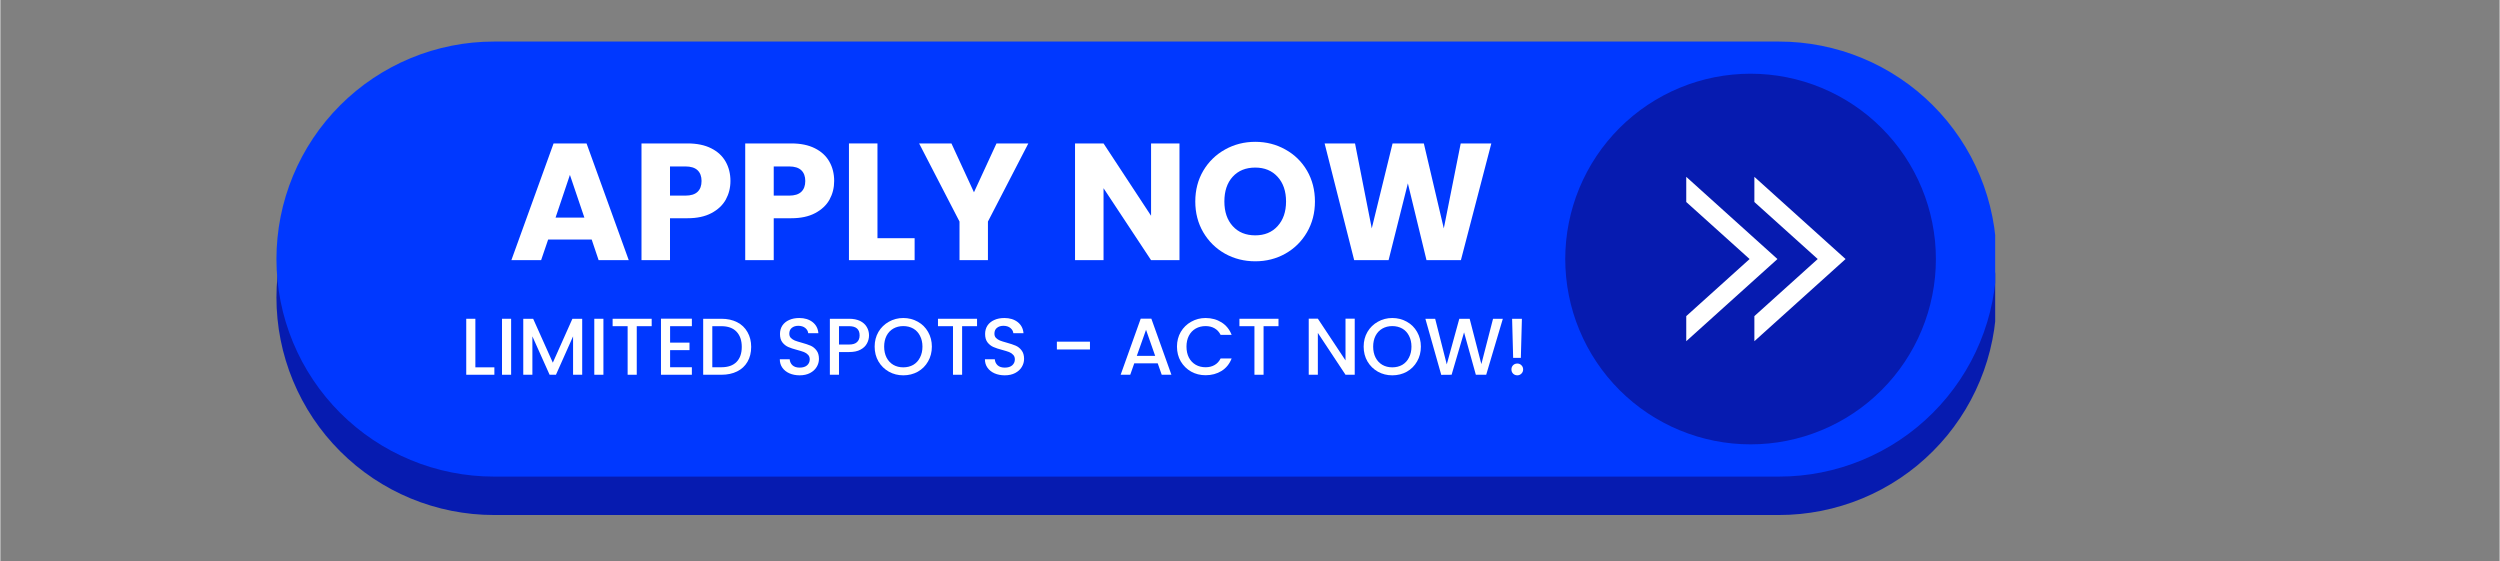 <svg xmlns="http://www.w3.org/2000/svg" xmlns:xlink="http://www.w3.org/1999/xlink" width="548" zoomAndPan="magnify" viewBox="0 0 410.88 92.25" height="123" preserveAspectRatio="xMidYMid meet" version="1.0"><rect x="0" y="0" width="410.88" height="92.25" fill="#808080" stroke="none"/><defs><g/><clipPath id="8544f4d6dc"><path d="M 45.25 13 L 327.949 13 L 327.949 84.945 L 45.25 84.945 Z M 45.25 13 " clip-rule="nonzero"/></clipPath><clipPath id="a67ce0dd55"><path d="M 45.25 6.832 L 327.949 6.832 L 327.949 79 L 45.25 79 Z M 45.25 6.832 " clip-rule="nonzero"/></clipPath></defs><g clip-path="url(#8544f4d6dc)"><path fill="#061bb0" d="M 81.152 13.145 L 292.406 13.145 C 293.578 13.145 294.746 13.203 295.91 13.316 C 297.078 13.434 298.234 13.605 299.383 13.832 C 300.531 14.062 301.668 14.344 302.789 14.688 C 303.91 15.027 305.012 15.418 306.094 15.867 C 307.176 16.316 308.234 16.816 309.266 17.367 C 310.301 17.922 311.301 18.523 312.277 19.172 C 313.25 19.824 314.191 20.52 315.098 21.262 C 316 22.008 316.867 22.793 317.695 23.621 C 318.523 24.449 319.312 25.316 320.055 26.219 C 320.797 27.125 321.492 28.066 322.145 29.039 C 322.797 30.012 323.398 31.016 323.949 32.051 C 324.5 33.082 325 34.141 325.449 35.223 C 325.898 36.305 326.293 37.406 326.633 38.527 C 326.973 39.645 327.258 40.781 327.484 41.93 C 327.715 43.078 327.887 44.234 328 45.402 C 328.117 46.566 328.172 47.734 328.172 48.906 C 328.172 50.078 328.117 51.246 328 52.41 C 327.887 53.578 327.715 54.734 327.484 55.883 C 327.258 57.031 326.973 58.168 326.633 59.285 C 326.293 60.406 325.898 61.508 325.449 62.59 C 325 63.672 324.5 64.73 323.949 65.762 C 323.398 66.797 322.797 67.801 322.145 68.773 C 321.492 69.746 320.797 70.688 320.055 71.594 C 319.312 72.496 318.523 73.363 317.695 74.191 C 316.867 75.02 316 75.805 315.098 76.551 C 314.191 77.293 313.25 77.988 312.277 78.641 C 311.301 79.289 310.301 79.891 309.266 80.445 C 308.234 80.996 307.176 81.496 306.094 81.945 C 305.012 82.395 303.91 82.785 302.789 83.125 C 301.668 83.469 300.531 83.75 299.383 83.98 C 298.234 84.207 297.078 84.379 295.91 84.496 C 294.746 84.609 293.578 84.668 292.406 84.668 L 81.152 84.668 C 79.98 84.668 78.812 84.609 77.648 84.496 C 76.48 84.379 75.324 84.207 74.176 83.98 C 73.027 83.75 71.891 83.469 70.77 83.125 C 69.648 82.785 68.547 82.395 67.465 81.945 C 66.383 81.496 65.328 80.996 64.293 80.445 C 63.262 79.891 62.258 79.289 61.281 78.641 C 60.309 77.988 59.367 77.293 58.465 76.551 C 57.559 75.805 56.691 75.02 55.863 74.191 C 55.035 73.363 54.25 72.496 53.504 71.594 C 52.762 70.688 52.066 69.746 51.414 68.773 C 50.762 67.801 50.164 66.797 49.609 65.762 C 49.059 64.73 48.559 63.672 48.109 62.59 C 47.66 61.508 47.266 60.406 46.926 59.285 C 46.586 58.168 46.301 57.031 46.074 55.883 C 45.844 54.734 45.672 53.578 45.559 52.41 C 45.445 51.246 45.387 50.078 45.387 48.906 C 45.387 47.734 45.445 46.566 45.559 45.402 C 45.672 44.234 45.844 43.078 46.074 41.93 C 46.301 40.781 46.586 39.645 46.926 38.527 C 47.266 37.406 47.66 36.305 48.109 35.223 C 48.559 34.141 49.059 33.082 49.609 32.047 C 50.164 31.016 50.762 30.012 51.414 29.039 C 52.066 28.066 52.762 27.125 53.504 26.219 C 54.25 25.316 55.035 24.449 55.863 23.621 C 56.691 22.793 57.559 22.008 58.465 21.262 C 59.367 20.52 60.309 19.824 61.281 19.172 C 62.258 18.523 63.262 17.922 64.293 17.367 C 65.328 16.816 66.383 16.316 67.465 15.867 C 68.547 15.418 69.648 15.027 70.77 14.688 C 71.891 14.344 73.027 14.062 74.176 13.832 C 75.324 13.605 76.48 13.434 77.648 13.316 C 78.812 13.203 79.98 13.145 81.152 13.145 Z M 81.152 13.145 " fill-opacity="1" fill-rule="evenodd"/></g><g clip-path="url(#a67ce0dd55)"><path fill="#0038ff" d="M 81.152 6.832 L 292.406 6.832 C 293.578 6.832 294.746 6.887 295.91 7.004 C 297.078 7.117 298.234 7.289 299.383 7.52 C 300.531 7.746 301.668 8.031 302.789 8.371 C 303.91 8.711 305.012 9.105 306.094 9.555 C 307.176 10 308.234 10.5 309.266 11.055 C 310.301 11.605 311.301 12.207 312.277 12.859 C 313.25 13.508 314.191 14.203 315.098 14.949 C 316 15.691 316.867 16.477 317.695 17.305 C 318.523 18.133 319.312 19 320.055 19.906 C 320.797 20.809 321.492 21.75 322.145 22.723 C 322.797 23.699 323.398 24.699 323.949 25.734 C 324.5 26.766 325 27.824 325.449 28.906 C 325.898 29.988 326.293 31.09 326.633 32.211 C 326.973 33.332 327.258 34.465 327.484 35.613 C 327.715 36.762 327.887 37.922 328 39.086 C 328.117 40.25 328.172 41.422 328.172 42.59 C 328.172 43.762 328.117 44.93 328 46.098 C 327.887 47.262 327.715 48.418 327.484 49.566 C 327.258 50.715 326.973 51.852 326.633 52.973 C 326.293 54.094 325.898 55.195 325.449 56.277 C 325 57.359 324.5 58.414 323.949 59.449 C 323.398 60.48 322.797 61.484 322.145 62.457 C 321.492 63.434 320.797 64.371 320.055 65.277 C 319.312 66.184 318.523 67.051 317.695 67.879 C 316.867 68.707 316 69.492 315.098 70.234 C 314.191 70.977 313.25 71.676 312.277 72.324 C 311.301 72.977 310.301 73.578 309.266 74.129 C 308.234 74.68 307.176 75.18 306.094 75.629 C 305.012 76.078 303.91 76.473 302.789 76.812 C 301.668 77.152 300.531 77.438 299.383 77.664 C 298.234 77.895 297.078 78.066 295.91 78.18 C 294.746 78.293 293.578 78.352 292.406 78.352 L 81.152 78.352 C 79.98 78.352 78.812 78.293 77.648 78.18 C 76.48 78.066 75.324 77.895 74.176 77.664 C 73.027 77.438 71.891 77.152 70.77 76.812 C 69.648 76.473 68.547 76.078 67.465 75.629 C 66.383 75.18 65.328 74.68 64.293 74.129 C 63.262 73.578 62.258 72.977 61.281 72.324 C 60.309 71.676 59.367 70.977 58.465 70.234 C 57.559 69.492 56.691 68.707 55.863 67.879 C 55.035 67.051 54.25 66.184 53.504 65.277 C 52.762 64.371 52.066 63.434 51.414 62.457 C 50.762 61.484 50.164 60.48 49.609 59.449 C 49.059 58.414 48.559 57.359 48.109 56.277 C 47.66 55.195 47.266 54.094 46.926 52.973 C 46.586 51.852 46.301 50.715 46.074 49.566 C 45.844 48.418 45.672 47.262 45.559 46.098 C 45.445 44.93 45.387 43.762 45.387 42.59 C 45.387 41.422 45.445 40.25 45.559 39.086 C 45.672 37.922 45.844 36.762 46.074 35.613 C 46.301 34.465 46.586 33.332 46.926 32.211 C 47.266 31.09 47.66 29.988 48.109 28.906 C 48.559 27.824 49.059 26.766 49.609 25.734 C 50.164 24.699 50.762 23.699 51.414 22.723 C 52.066 21.75 52.762 20.809 53.504 19.906 C 54.25 19 55.035 18.133 55.863 17.305 C 56.691 16.477 57.559 15.691 58.465 14.949 C 59.367 14.203 60.309 13.508 61.281 12.859 C 62.258 12.207 63.262 11.605 64.293 11.055 C 65.328 10.5 66.383 10 67.465 9.555 C 68.547 9.105 69.648 8.711 70.77 8.371 C 71.891 8.031 73.027 7.746 74.176 7.52 C 75.324 7.289 76.48 7.117 77.648 7.004 C 78.812 6.887 79.98 6.832 81.152 6.832 Z M 81.152 6.832 " fill-opacity="1" fill-rule="evenodd"/></g><path fill="#061bb0" d="M 318.199 42.586 C 318.199 43.582 318.152 44.578 318.055 45.57 C 317.953 46.562 317.809 47.551 317.613 48.527 C 317.418 49.508 317.176 50.473 316.887 51.43 C 316.598 52.383 316.262 53.32 315.879 54.242 C 315.5 55.164 315.074 56.066 314.602 56.945 C 314.133 57.828 313.621 58.68 313.066 59.512 C 312.512 60.34 311.918 61.141 311.285 61.914 C 310.652 62.684 309.98 63.422 309.277 64.129 C 308.57 64.832 307.832 65.504 307.062 66.137 C 306.289 66.77 305.488 67.363 304.66 67.918 C 303.828 68.473 302.977 68.984 302.094 69.453 C 301.215 69.926 300.312 70.352 299.391 70.73 C 298.469 71.113 297.531 71.449 296.578 71.738 C 295.621 72.027 294.656 72.27 293.676 72.465 C 292.699 72.66 291.711 72.809 290.719 72.906 C 289.727 73.004 288.73 73.051 287.734 73.051 C 286.734 73.051 285.738 73.004 284.746 72.906 C 283.754 72.809 282.766 72.66 281.789 72.465 C 280.809 72.27 279.844 72.027 278.887 71.738 C 277.934 71.449 276.996 71.113 276.074 70.73 C 275.152 70.352 274.25 69.926 273.371 69.453 C 272.492 68.984 271.637 68.473 270.805 67.918 C 269.977 67.363 269.176 66.77 268.406 66.137 C 267.633 65.504 266.895 64.832 266.188 64.129 C 265.484 63.422 264.816 62.684 264.18 61.914 C 263.547 61.141 262.953 60.34 262.402 59.512 C 261.848 58.68 261.332 57.828 260.863 56.945 C 260.395 56.066 259.969 55.164 259.586 54.242 C 259.203 53.32 258.867 52.383 258.578 51.43 C 258.289 50.473 258.047 49.508 257.852 48.527 C 257.656 47.551 257.512 46.562 257.414 45.57 C 257.316 44.578 257.266 43.582 257.266 42.586 C 257.266 41.586 257.316 40.59 257.414 39.598 C 257.512 38.605 257.656 37.621 257.852 36.641 C 258.047 35.66 258.289 34.695 258.578 33.742 C 258.867 32.785 259.203 31.848 259.586 30.926 C 259.969 30.004 260.395 29.102 260.863 28.223 C 261.332 27.344 261.848 26.488 262.402 25.656 C 262.953 24.828 263.547 24.027 264.18 23.258 C 264.816 22.484 265.484 21.746 266.188 21.043 C 266.895 20.336 267.633 19.668 268.406 19.035 C 269.176 18.398 269.977 17.809 270.805 17.254 C 271.637 16.699 272.492 16.188 273.371 15.715 C 274.25 15.246 275.152 14.82 276.074 14.438 C 276.996 14.055 277.934 13.719 278.887 13.43 C 279.844 13.141 280.809 12.898 281.789 12.703 C 282.766 12.508 283.754 12.363 284.746 12.266 C 285.738 12.168 286.734 12.117 287.734 12.117 C 288.73 12.117 289.727 12.168 290.719 12.266 C 291.711 12.363 292.699 12.508 293.676 12.703 C 294.656 12.898 295.621 13.141 296.578 13.43 C 297.531 13.719 298.469 14.055 299.391 14.438 C 300.312 14.82 301.215 15.246 302.094 15.715 C 302.977 16.188 303.828 16.699 304.66 17.254 C 305.488 17.809 306.289 18.398 307.062 19.035 C 307.832 19.668 308.57 20.336 309.277 21.043 C 309.98 21.746 310.652 22.484 311.285 23.258 C 311.918 24.027 312.512 24.828 313.066 25.656 C 313.621 26.488 314.133 27.344 314.602 28.223 C 315.074 29.102 315.5 30.004 315.879 30.926 C 316.262 31.848 316.598 32.785 316.887 33.742 C 317.176 34.695 317.418 35.66 317.613 36.641 C 317.809 37.621 317.953 38.605 318.055 39.598 C 318.152 40.59 318.199 41.586 318.199 42.586 Z M 318.199 42.586 " fill-opacity="1" fill-rule="nonzero"/><path fill="#ffffff" d="M 288.359 29.074 L 303.352 42.586 L 288.359 56.094 L 288.359 51.969 L 298.773 42.586 L 288.359 33.211 Z M 288.359 29.074 " fill-opacity="1" fill-rule="evenodd"/><path fill="#ffffff" d="M 277.16 29.074 L 292.152 42.586 L 277.16 56.094 L 277.16 51.969 L 287.574 42.586 L 277.16 33.211 Z M 277.16 29.074 " fill-opacity="1" fill-rule="evenodd"/><g fill="#ffffff" fill-opacity="1"><g transform="translate(83.572, 42.769)"><g><path d="M 13.641 -3.391 L 6.484 -3.391 L 5.328 0 L 0.438 0 L 7.375 -19.188 L 12.797 -19.188 L 19.734 0 L 14.781 0 Z M 12.438 -7 L 10.062 -14.016 L 7.703 -7 Z M 12.438 -7 "/></g></g></g><g fill="#ffffff" fill-opacity="1"><g transform="translate(103.713, 42.769)"><g><path d="M 16.312 -13.016 C 16.312 -11.898 16.055 -10.879 15.547 -9.953 C 15.035 -9.035 14.25 -8.297 13.188 -7.734 C 12.133 -7.172 10.828 -6.891 9.266 -6.891 L 6.375 -6.891 L 6.375 0 L 1.688 0 L 1.688 -19.188 L 9.266 -19.188 C 10.797 -19.188 12.086 -18.922 13.141 -18.391 C 14.203 -17.859 14.992 -17.129 15.516 -16.203 C 16.047 -15.273 16.312 -14.211 16.312 -13.016 Z M 8.906 -10.609 C 9.801 -10.609 10.469 -10.816 10.906 -11.234 C 11.344 -11.648 11.562 -12.242 11.562 -13.016 C 11.562 -13.773 11.344 -14.363 10.906 -14.781 C 10.469 -15.195 9.801 -15.406 8.906 -15.406 L 6.375 -15.406 L 6.375 -10.609 Z M 8.906 -10.609 "/></g></g></g><g fill="#ffffff" fill-opacity="1"><g transform="translate(120.766, 42.769)"><g><path d="M 16.312 -13.016 C 16.312 -11.898 16.055 -10.879 15.547 -9.953 C 15.035 -9.035 14.25 -8.297 13.188 -7.734 C 12.133 -7.172 10.828 -6.891 9.266 -6.891 L 6.375 -6.891 L 6.375 0 L 1.688 0 L 1.688 -19.188 L 9.266 -19.188 C 10.797 -19.188 12.086 -18.922 13.141 -18.391 C 14.203 -17.859 14.992 -17.129 15.516 -16.203 C 16.047 -15.273 16.312 -14.211 16.312 -13.016 Z M 8.906 -10.609 C 9.801 -10.609 10.469 -10.816 10.906 -11.234 C 11.344 -11.648 11.562 -12.242 11.562 -13.016 C 11.562 -13.773 11.344 -14.363 10.906 -14.781 C 10.469 -15.195 9.801 -15.406 8.906 -15.406 L 6.375 -15.406 L 6.375 -10.609 Z M 8.906 -10.609 "/></g></g></g><g fill="#ffffff" fill-opacity="1"><g transform="translate(137.82, 42.769)"><g><path d="M 6.375 -3.609 L 12.484 -3.609 L 12.484 0 L 1.688 0 L 1.688 -19.188 L 6.375 -19.188 Z M 6.375 -3.609 "/></g></g></g><g fill="#ffffff" fill-opacity="1"><g transform="translate(150.856, 42.769)"><g><path d="M 18.141 -19.188 L 11.5 -6.344 L 11.5 0 L 6.828 0 L 6.828 -6.344 L 0.188 -19.188 L 5.5 -19.188 L 9.203 -11.156 L 12.906 -19.188 Z M 18.141 -19.188 "/></g></g></g><g fill="#ffffff" fill-opacity="1"><g transform="translate(169.193, 42.769)"><g/></g></g><g fill="#ffffff" fill-opacity="1"><g transform="translate(174.987, 42.769)"><g><path d="M 18.859 0 L 14.188 0 L 6.375 -11.828 L 6.375 0 L 1.688 0 L 1.688 -19.188 L 6.375 -19.188 L 14.188 -7.297 L 14.188 -19.188 L 18.859 -19.188 Z M 18.859 0 "/></g></g></g><g fill="#ffffff" fill-opacity="1"><g transform="translate(195.539, 42.769)"><g><path d="M 10.766 0.188 C 8.961 0.188 7.305 -0.227 5.797 -1.062 C 4.297 -1.906 3.102 -3.078 2.219 -4.578 C 1.344 -6.078 0.906 -7.766 0.906 -9.641 C 0.906 -11.523 1.344 -13.211 2.219 -14.703 C 3.102 -16.191 4.297 -17.352 5.797 -18.188 C 7.305 -19.031 8.961 -19.453 10.766 -19.453 C 12.566 -19.453 14.219 -19.031 15.719 -18.188 C 17.227 -17.352 18.414 -16.191 19.281 -14.703 C 20.145 -13.211 20.578 -11.523 20.578 -9.641 C 20.578 -7.766 20.141 -6.078 19.266 -4.578 C 18.391 -3.078 17.203 -1.906 15.703 -1.062 C 14.211 -0.227 12.566 0.188 10.766 0.188 Z M 10.766 -4.078 C 12.297 -4.078 13.52 -4.582 14.438 -5.594 C 15.363 -6.613 15.828 -7.961 15.828 -9.641 C 15.828 -11.336 15.363 -12.691 14.438 -13.703 C 13.52 -14.711 12.297 -15.219 10.766 -15.219 C 9.211 -15.219 7.977 -14.719 7.062 -13.719 C 6.145 -12.719 5.688 -11.359 5.688 -9.641 C 5.688 -7.953 6.145 -6.602 7.062 -5.594 C 7.977 -4.582 9.211 -4.078 10.766 -4.078 Z M 10.766 -4.078 "/></g></g></g><g fill="#ffffff" fill-opacity="1"><g transform="translate(217.019, 42.769)"><g><path d="M 28.094 -19.188 L 23.094 0 L 17.438 0 L 14.375 -12.625 L 11.203 0 L 5.547 0 L 0.688 -19.188 L 5.688 -19.188 L 8.438 -5.219 L 11.859 -19.188 L 17 -19.188 L 20.281 -5.219 L 23.062 -19.188 Z M 28.094 -19.188 "/></g></g></g><g fill="#ffffff" fill-opacity="1"><g transform="translate(245.784, 42.769)"><g/></g></g><g fill="#ffffff" fill-opacity="1"><g transform="translate(75.591, 61.609)"><g><path d="M 2.5 -1.219 L 5.625 -1.219 L 5.625 0 L 1 0 L 1 -9.203 L 2.5 -9.203 Z M 2.5 -1.219 "/></g></g></g><g fill="#ffffff" fill-opacity="1"><g transform="translate(81.469, 61.609)"><g><path d="M 2.5 -9.203 L 2.5 0 L 1 0 L 1 -9.203 Z M 2.5 -9.203 "/></g></g></g><g fill="#ffffff" fill-opacity="1"><g transform="translate(84.965, 61.609)"><g><path d="M 10.688 -9.203 L 10.688 0 L 9.188 0 L 9.188 -6.312 L 6.375 0 L 5.328 0 L 2.5 -6.312 L 2.5 0 L 1 0 L 1 -9.203 L 2.625 -9.203 L 5.859 -1.984 L 9.078 -9.203 Z M 10.688 -9.203 "/></g></g></g><g fill="#ffffff" fill-opacity="1"><g transform="translate(96.642, 61.609)"><g><path d="M 2.5 -9.203 L 2.5 0 L 1 0 L 1 -9.203 Z M 2.5 -9.203 "/></g></g></g><g fill="#ffffff" fill-opacity="1"><g transform="translate(100.138, 61.609)"><g><path d="M 6.938 -9.203 L 6.938 -7.984 L 4.484 -7.984 L 4.484 0 L 2.984 0 L 2.984 -7.984 L 0.516 -7.984 L 0.516 -9.203 Z M 6.938 -9.203 "/></g></g></g><g fill="#ffffff" fill-opacity="1"><g transform="translate(107.605, 61.609)"><g><path d="M 2.5 -7.984 L 2.5 -5.281 L 5.688 -5.281 L 5.688 -4.047 L 2.5 -4.047 L 2.5 -1.234 L 6.078 -1.234 L 6.078 0 L 1 0 L 1 -9.219 L 6.078 -9.219 L 6.078 -7.984 Z M 2.5 -7.984 "/></g></g></g><g fill="#ffffff" fill-opacity="1"><g transform="translate(114.543, 61.609)"><g><path d="M 4 -9.203 C 4.977 -9.203 5.836 -9.016 6.578 -8.641 C 7.316 -8.266 7.883 -7.723 8.281 -7.016 C 8.688 -6.316 8.891 -5.504 8.891 -4.578 C 8.891 -3.641 8.688 -2.82 8.281 -2.125 C 7.883 -1.438 7.316 -0.91 6.578 -0.547 C 5.836 -0.18 4.977 0 4 0 L 1 0 L 1 -9.203 Z M 4 -1.234 C 5.082 -1.234 5.91 -1.523 6.484 -2.109 C 7.055 -2.691 7.344 -3.516 7.344 -4.578 C 7.344 -5.641 7.055 -6.473 6.484 -7.078 C 5.91 -7.68 5.082 -7.984 4 -7.984 L 2.5 -7.984 L 2.5 -1.234 Z M 4 -1.234 "/></g></g></g><g fill="#ffffff" fill-opacity="1"><g transform="translate(123.93, 61.609)"><g/></g></g><g fill="#ffffff" fill-opacity="1"><g transform="translate(127.373, 61.609)"><g><path d="M 4.031 0.094 C 3.406 0.094 2.844 -0.016 2.344 -0.234 C 1.852 -0.453 1.469 -0.758 1.188 -1.156 C 0.906 -1.551 0.766 -2.016 0.766 -2.547 L 2.391 -2.547 C 2.422 -2.148 2.57 -1.82 2.844 -1.562 C 3.125 -1.301 3.52 -1.172 4.031 -1.172 C 4.551 -1.172 4.957 -1.297 5.25 -1.547 C 5.539 -1.805 5.688 -2.133 5.688 -2.531 C 5.688 -2.844 5.594 -3.094 5.406 -3.281 C 5.227 -3.477 5.004 -3.629 4.734 -3.734 C 4.461 -3.836 4.094 -3.953 3.625 -4.078 C 3.02 -4.234 2.531 -4.395 2.156 -4.562 C 1.781 -4.727 1.457 -4.984 1.188 -5.328 C 0.926 -5.672 0.797 -6.129 0.797 -6.703 C 0.797 -7.234 0.926 -7.695 1.188 -8.094 C 1.457 -8.488 1.828 -8.789 2.297 -9 C 2.773 -9.219 3.332 -9.328 3.969 -9.328 C 4.852 -9.328 5.582 -9.102 6.156 -8.656 C 6.727 -8.207 7.047 -7.598 7.109 -6.828 L 5.438 -6.828 C 5.406 -7.16 5.242 -7.445 4.953 -7.688 C 4.66 -7.926 4.273 -8.047 3.797 -8.047 C 3.367 -8.047 3.016 -7.93 2.734 -7.703 C 2.461 -7.484 2.328 -7.164 2.328 -6.75 C 2.328 -6.469 2.41 -6.238 2.578 -6.062 C 2.754 -5.883 2.973 -5.738 3.234 -5.625 C 3.504 -5.52 3.867 -5.406 4.328 -5.281 C 4.941 -5.113 5.441 -4.945 5.828 -4.781 C 6.211 -4.613 6.535 -4.352 6.797 -4 C 7.066 -3.656 7.203 -3.191 7.203 -2.609 C 7.203 -2.141 7.078 -1.695 6.828 -1.281 C 6.578 -0.863 6.211 -0.531 5.734 -0.281 C 5.254 -0.031 4.688 0.094 4.031 0.094 Z M 4.031 0.094 "/></g></g></g><g fill="#ffffff" fill-opacity="1"><g transform="translate(135.37, 61.609)"><g><path d="M 7.438 -6.469 C 7.438 -6 7.32 -5.555 7.094 -5.141 C 6.875 -4.723 6.52 -4.383 6.031 -4.125 C 5.551 -3.863 4.93 -3.734 4.172 -3.734 L 2.5 -3.734 L 2.5 0 L 1 0 L 1 -9.203 L 4.172 -9.203 C 4.879 -9.203 5.477 -9.082 5.969 -8.844 C 6.457 -8.602 6.82 -8.273 7.062 -7.859 C 7.312 -7.441 7.438 -6.977 7.438 -6.469 Z M 4.172 -4.969 C 4.742 -4.969 5.172 -5.098 5.453 -5.359 C 5.742 -5.617 5.891 -5.988 5.891 -6.469 C 5.891 -7.477 5.316 -7.984 4.172 -7.984 L 2.5 -7.984 L 2.5 -4.969 Z M 4.172 -4.969 "/></g></g></g><g fill="#ffffff" fill-opacity="1"><g transform="translate(143.248, 61.609)"><g><path d="M 5.188 0.094 C 4.332 0.094 3.547 -0.102 2.828 -0.5 C 2.109 -0.906 1.535 -1.469 1.109 -2.188 C 0.691 -2.906 0.484 -3.719 0.484 -4.625 C 0.484 -5.52 0.691 -6.328 1.109 -7.047 C 1.535 -7.766 2.109 -8.32 2.828 -8.719 C 3.547 -9.125 4.332 -9.328 5.188 -9.328 C 6.062 -9.328 6.859 -9.125 7.578 -8.719 C 8.297 -8.32 8.859 -7.766 9.266 -7.047 C 9.68 -6.328 9.891 -5.52 9.891 -4.625 C 9.891 -3.719 9.68 -2.906 9.266 -2.188 C 8.859 -1.469 8.297 -0.906 7.578 -0.5 C 6.859 -0.102 6.062 0.094 5.188 0.094 Z M 5.188 -1.219 C 5.801 -1.219 6.348 -1.352 6.828 -1.625 C 7.305 -1.906 7.676 -2.305 7.938 -2.828 C 8.207 -3.348 8.344 -3.945 8.344 -4.625 C 8.344 -5.301 8.207 -5.895 7.938 -6.406 C 7.676 -6.926 7.305 -7.32 6.828 -7.594 C 6.348 -7.863 5.801 -8 5.188 -8 C 4.582 -8 4.039 -7.863 3.562 -7.594 C 3.082 -7.32 2.707 -6.926 2.438 -6.406 C 2.176 -5.895 2.047 -5.301 2.047 -4.625 C 2.047 -3.945 2.176 -3.348 2.438 -2.828 C 2.707 -2.305 3.082 -1.906 3.562 -1.625 C 4.039 -1.352 4.582 -1.219 5.188 -1.219 Z M 5.188 -1.219 "/></g></g></g><g fill="#ffffff" fill-opacity="1"><g transform="translate(153.628, 61.609)"><g><path d="M 6.938 -9.203 L 6.938 -7.984 L 4.484 -7.984 L 4.484 0 L 2.984 0 L 2.984 -7.984 L 0.516 -7.984 L 0.516 -9.203 Z M 6.938 -9.203 "/></g></g></g><g fill="#ffffff" fill-opacity="1"><g transform="translate(161.095, 61.609)"><g><path d="M 4.031 0.094 C 3.406 0.094 2.844 -0.016 2.344 -0.234 C 1.852 -0.453 1.469 -0.758 1.188 -1.156 C 0.906 -1.551 0.766 -2.016 0.766 -2.547 L 2.391 -2.547 C 2.422 -2.148 2.57 -1.82 2.844 -1.562 C 3.125 -1.301 3.52 -1.172 4.031 -1.172 C 4.551 -1.172 4.957 -1.297 5.25 -1.547 C 5.539 -1.805 5.688 -2.133 5.688 -2.531 C 5.688 -2.844 5.594 -3.094 5.406 -3.281 C 5.227 -3.477 5.004 -3.629 4.734 -3.734 C 4.461 -3.836 4.094 -3.953 3.625 -4.078 C 3.02 -4.234 2.531 -4.395 2.156 -4.562 C 1.781 -4.727 1.457 -4.984 1.188 -5.328 C 0.926 -5.672 0.797 -6.129 0.797 -6.703 C 0.797 -7.234 0.926 -7.695 1.188 -8.094 C 1.457 -8.488 1.828 -8.789 2.297 -9 C 2.773 -9.219 3.332 -9.328 3.969 -9.328 C 4.852 -9.328 5.582 -9.102 6.156 -8.656 C 6.727 -8.207 7.047 -7.598 7.109 -6.828 L 5.438 -6.828 C 5.406 -7.16 5.242 -7.445 4.953 -7.688 C 4.66 -7.926 4.273 -8.047 3.797 -8.047 C 3.367 -8.047 3.016 -7.93 2.734 -7.703 C 2.461 -7.484 2.328 -7.164 2.328 -6.75 C 2.328 -6.469 2.41 -6.238 2.578 -6.062 C 2.754 -5.883 2.973 -5.738 3.234 -5.625 C 3.504 -5.52 3.867 -5.406 4.328 -5.281 C 4.941 -5.113 5.441 -4.945 5.828 -4.781 C 6.211 -4.613 6.535 -4.352 6.797 -4 C 7.066 -3.656 7.203 -3.191 7.203 -2.609 C 7.203 -2.141 7.078 -1.695 6.828 -1.281 C 6.578 -0.863 6.211 -0.531 5.734 -0.281 C 5.254 -0.031 4.688 0.094 4.031 0.094 Z M 4.031 0.094 "/></g></g></g><g fill="#ffffff" fill-opacity="1"><g transform="translate(169.092, 61.609)"><g/></g></g><g fill="#ffffff" fill-opacity="1"><g transform="translate(172.535, 61.609)"><g><path d="M 6.594 -5.438 L 6.594 -4.156 L 1.156 -4.156 L 1.156 -5.438 Z M 6.594 -5.438 "/></g></g></g><g fill="#ffffff" fill-opacity="1"><g transform="translate(180.28, 61.609)"><g/></g></g><g fill="#ffffff" fill-opacity="1"><g transform="translate(183.723, 61.609)"><g><path d="M 6.547 -1.875 L 2.688 -1.875 L 2.031 0 L 0.453 0 L 3.75 -9.219 L 5.5 -9.219 L 8.797 0 L 7.203 0 Z M 6.125 -3.109 L 4.625 -7.391 L 3.109 -3.109 Z M 6.125 -3.109 "/></g></g></g><g fill="#ffffff" fill-opacity="1"><g transform="translate(192.951, 61.609)"><g><path d="M 0.484 -4.625 C 0.484 -5.52 0.691 -6.328 1.109 -7.047 C 1.535 -7.766 2.109 -8.32 2.828 -8.719 C 3.547 -9.125 4.332 -9.328 5.188 -9.328 C 6.176 -9.328 7.051 -9.086 7.812 -8.609 C 8.57 -8.129 9.125 -7.445 9.469 -6.562 L 7.656 -6.562 C 7.414 -7.039 7.082 -7.398 6.656 -7.641 C 6.238 -7.879 5.75 -8 5.188 -8 C 4.582 -8 4.039 -7.863 3.562 -7.594 C 3.082 -7.32 2.707 -6.926 2.438 -6.406 C 2.176 -5.895 2.047 -5.301 2.047 -4.625 C 2.047 -3.945 2.176 -3.348 2.438 -2.828 C 2.707 -2.316 3.082 -1.922 3.562 -1.641 C 4.039 -1.367 4.582 -1.234 5.188 -1.234 C 5.75 -1.234 6.238 -1.352 6.656 -1.594 C 7.082 -1.832 7.414 -2.191 7.656 -2.672 L 9.469 -2.672 C 9.125 -1.785 8.57 -1.102 7.812 -0.625 C 7.051 -0.156 6.176 0.078 5.188 0.078 C 4.32 0.078 3.531 -0.117 2.812 -0.516 C 2.102 -0.922 1.535 -1.477 1.109 -2.188 C 0.691 -2.906 0.484 -3.719 0.484 -4.625 Z M 0.484 -4.625 "/></g></g></g><g fill="#ffffff" fill-opacity="1"><g transform="translate(203.186, 61.609)"><g><path d="M 6.938 -9.203 L 6.938 -7.984 L 4.484 -7.984 L 4.484 0 L 2.984 0 L 2.984 -7.984 L 0.516 -7.984 L 0.516 -9.203 Z M 6.938 -9.203 "/></g></g></g><g fill="#ffffff" fill-opacity="1"><g transform="translate(210.653, 61.609)"><g/></g></g><g fill="#ffffff" fill-opacity="1"><g transform="translate(214.095, 61.609)"><g><path d="M 8.562 0 L 7.047 0 L 2.5 -6.875 L 2.5 0 L 1 0 L 1 -9.219 L 2.5 -9.219 L 7.047 -2.359 L 7.047 -9.219 L 8.562 -9.219 Z M 8.562 0 "/></g></g></g><g fill="#ffffff" fill-opacity="1"><g transform="translate(223.641, 61.609)"><g><path d="M 5.188 0.094 C 4.332 0.094 3.547 -0.102 2.828 -0.5 C 2.109 -0.906 1.535 -1.469 1.109 -2.188 C 0.691 -2.906 0.484 -3.719 0.484 -4.625 C 0.484 -5.52 0.691 -6.328 1.109 -7.047 C 1.535 -7.766 2.109 -8.32 2.828 -8.719 C 3.547 -9.125 4.332 -9.328 5.188 -9.328 C 6.062 -9.328 6.859 -9.125 7.578 -8.719 C 8.297 -8.32 8.859 -7.766 9.266 -7.047 C 9.68 -6.328 9.891 -5.52 9.891 -4.625 C 9.891 -3.719 9.68 -2.906 9.266 -2.188 C 8.859 -1.469 8.297 -0.906 7.578 -0.5 C 6.859 -0.102 6.062 0.094 5.188 0.094 Z M 5.188 -1.219 C 5.801 -1.219 6.348 -1.352 6.828 -1.625 C 7.305 -1.906 7.676 -2.305 7.938 -2.828 C 8.207 -3.348 8.344 -3.945 8.344 -4.625 C 8.344 -5.301 8.207 -5.895 7.938 -6.406 C 7.676 -6.926 7.305 -7.32 6.828 -7.594 C 6.348 -7.863 5.801 -8 5.188 -8 C 4.582 -8 4.039 -7.863 3.562 -7.594 C 3.082 -7.32 2.707 -6.926 2.438 -6.406 C 2.176 -5.895 2.047 -5.301 2.047 -4.625 C 2.047 -3.945 2.176 -3.348 2.438 -2.828 C 2.707 -2.305 3.082 -1.906 3.562 -1.625 C 4.039 -1.352 4.582 -1.219 5.188 -1.219 Z M 5.188 -1.219 "/></g></g></g><g fill="#ffffff" fill-opacity="1"><g transform="translate(234.022, 61.609)"><g><path d="M 12.984 -9.203 L 10.25 0 L 8.547 0 L 6.609 -6.969 L 4.562 0 L 2.859 0.016 L 0.25 -9.203 L 1.859 -9.203 L 3.766 -1.703 L 5.828 -9.203 L 7.531 -9.203 L 9.453 -1.75 L 11.375 -9.203 Z M 12.984 -9.203 "/></g></g></g><g fill="#ffffff" fill-opacity="1"><g transform="translate(247.249, 61.609)"><g><path d="M 2.891 -9.203 L 2.719 -2.781 L 1.453 -2.781 L 1.281 -9.203 Z M 2.141 0.094 C 1.859 0.094 1.625 0 1.438 -0.188 C 1.258 -0.375 1.172 -0.602 1.172 -0.875 C 1.172 -1.145 1.258 -1.375 1.438 -1.562 C 1.625 -1.75 1.859 -1.844 2.141 -1.844 C 2.398 -1.844 2.625 -1.75 2.812 -1.562 C 3 -1.375 3.094 -1.145 3.094 -0.875 C 3.094 -0.602 3 -0.375 2.812 -0.188 C 2.625 0 2.398 0.094 2.141 0.094 Z M 2.141 0.094 "/></g></g></g></svg>